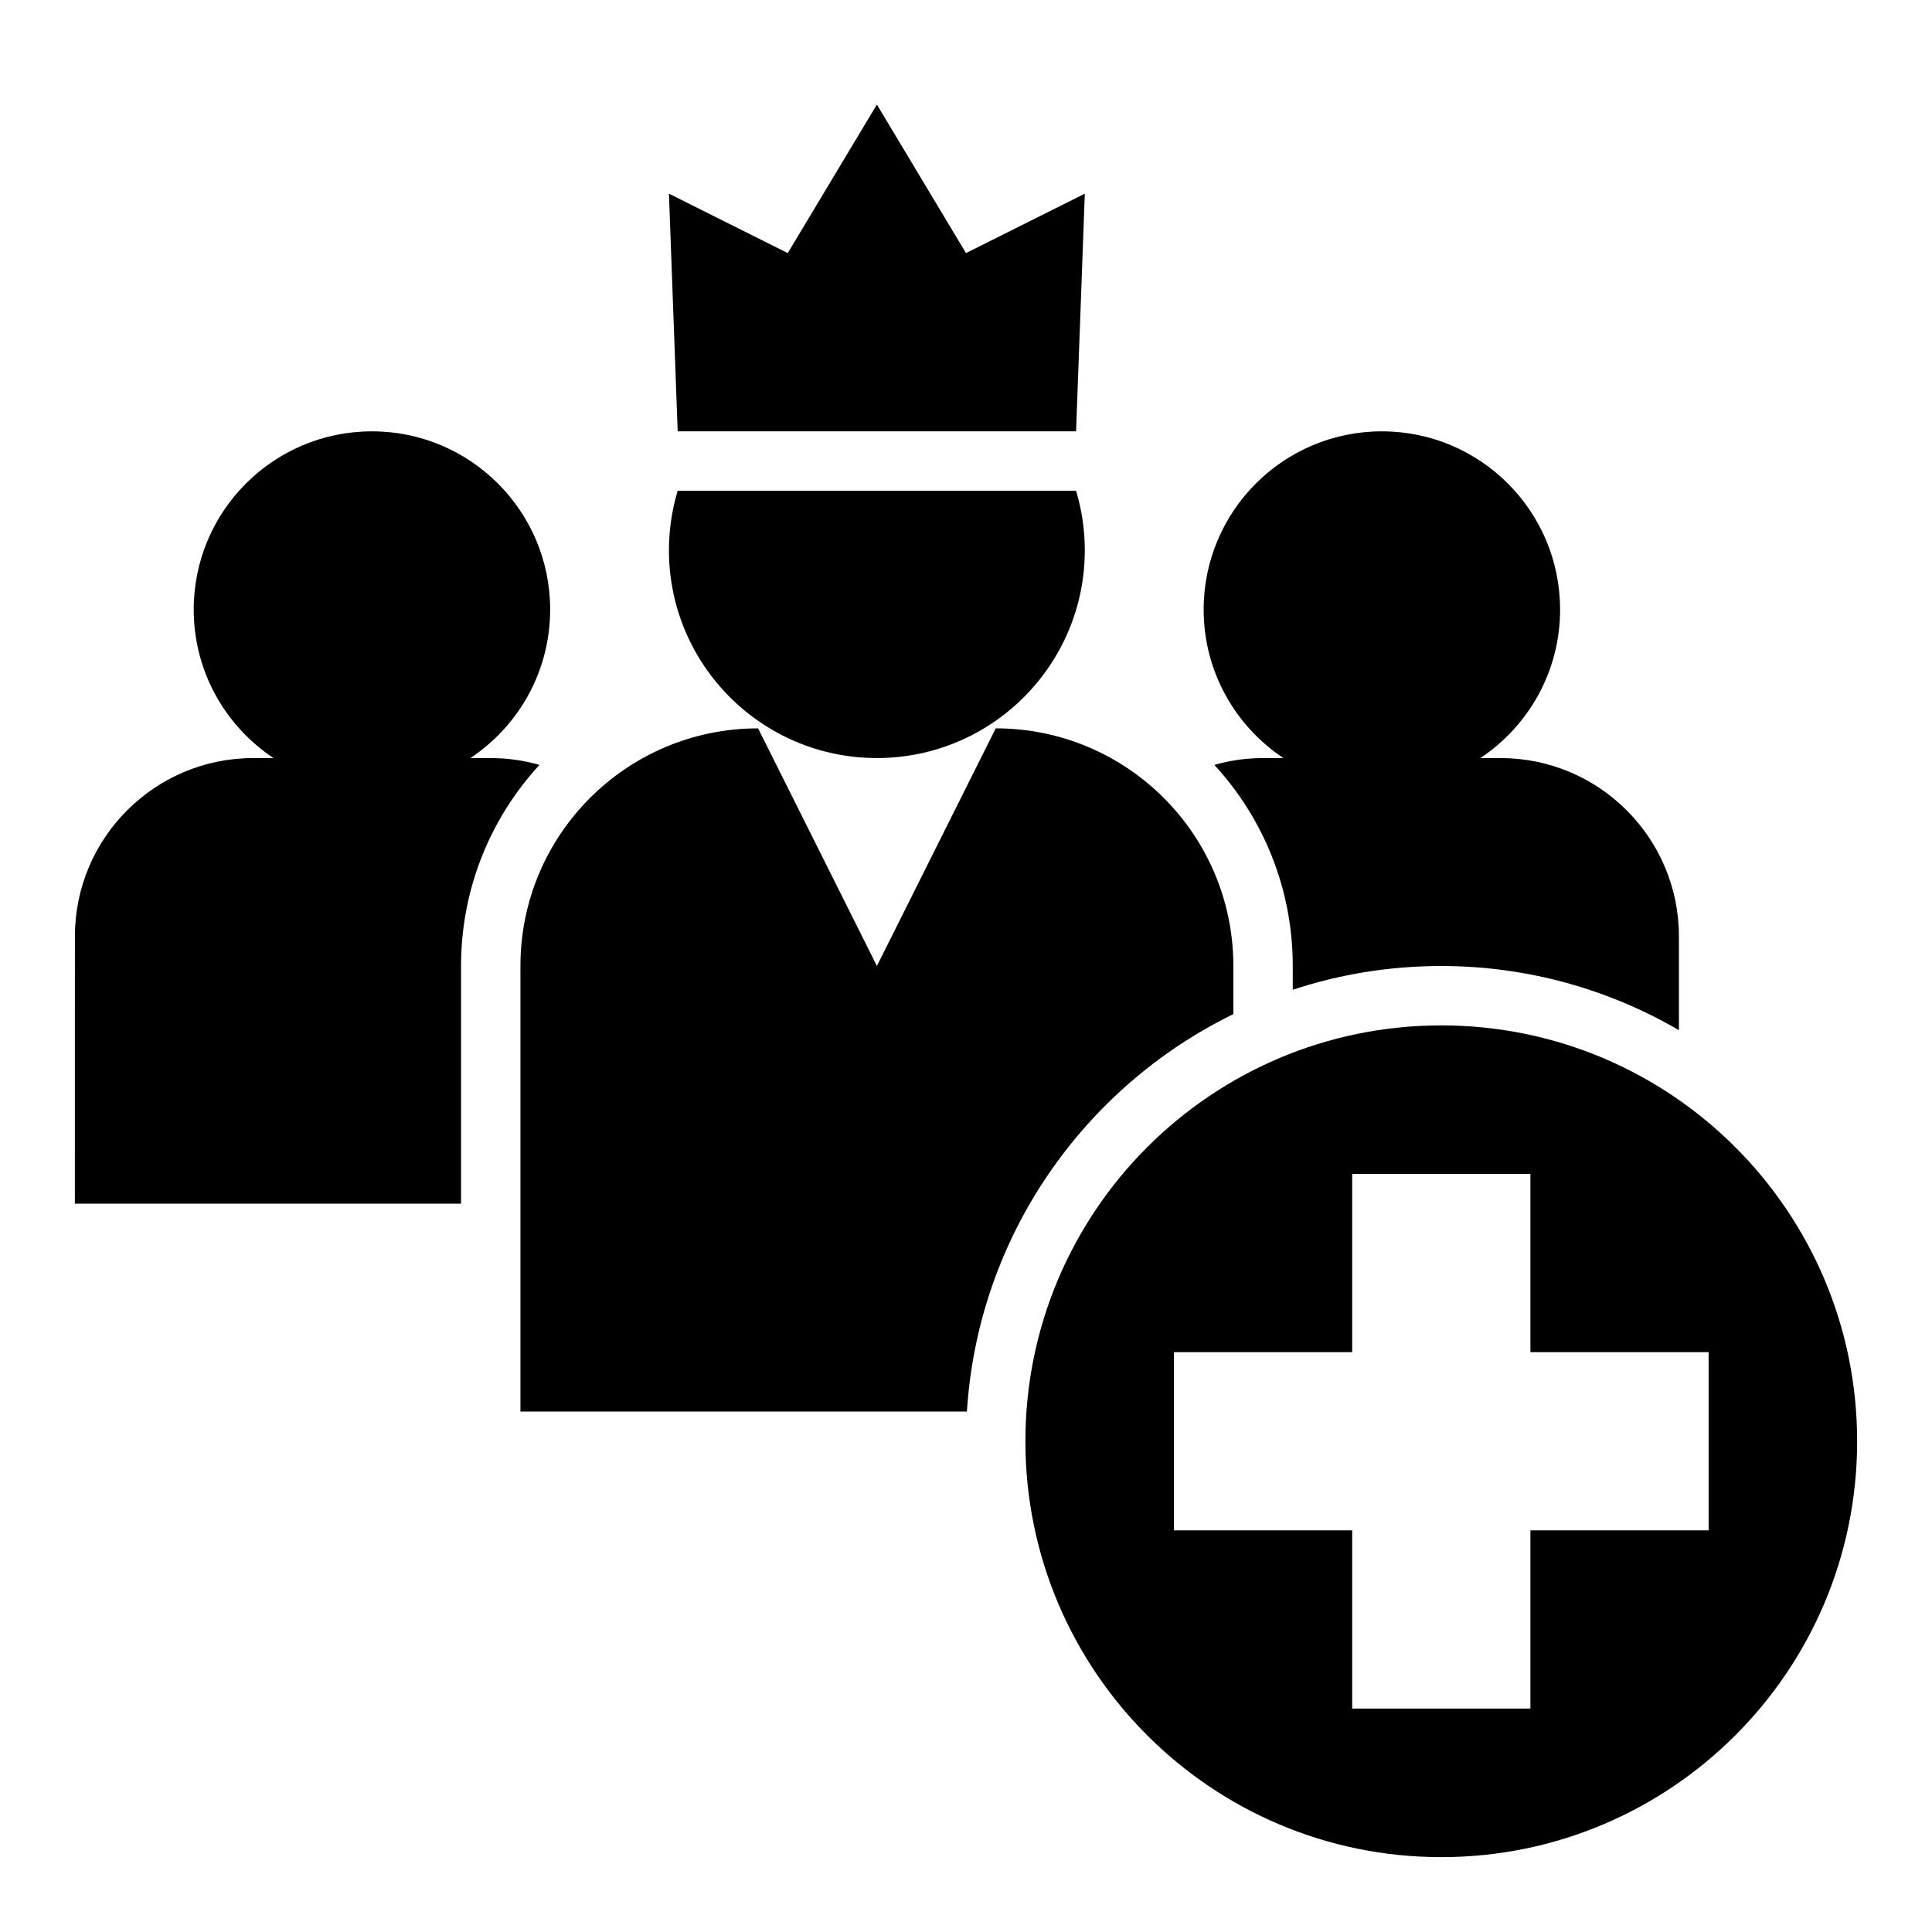 <?xml version="1.0" encoding="UTF-8"?>
<!-- Uploaded to: SVG Repo, www.svgrepo.com, Generator: SVG Repo Mixer Tools -->
<svg fill="#000000" width="800px" height="800px" version="1.1" viewBox="144 144 512 512" xmlns="http://www.w3.org/2000/svg">
 <g>
  <path d="m163.84 462.98h102.34v-62.977c0-20.547 7.871-39.281 20.781-53.293-4.09-1.184-8.422-1.812-12.906-1.812h-5.398c12.734-8.461 21.141-22.922 21.141-39.359 0-26.086-21.145-47.23-47.23-47.23-26.086 0-47.23 21.145-47.23 47.23 0 16.438 8.406 30.898 21.145 39.359h-5.402c-26.055 0-47.23 21.176-47.23 47.23z"/>
  <path d="m281.92 400v118.08h118.32c2.914-46.367 30.938-85.961 70.613-105.33v-12.754c0-34.793-28.184-62.977-62.977-62.977l-31.488 62.977-31.488-62.977c-34.793 0-62.977 28.18-62.977 62.977z"/>
  <path d="m557.44 305.54c0-26.086-21.145-47.23-47.23-47.23-26.086 0-47.23 21.145-47.23 47.23 0 16.438 8.406 30.898 21.145 39.359h-5.402c-4.488 0-8.816 0.629-12.91 1.812 12.91 14.012 20.781 32.746 20.781 53.293v6.297c12.359-4.094 25.586-6.297 39.359-6.297 22.906 0 44.477 6.219 62.977 17.004v-24.879c0-26.055-21.176-47.23-47.23-47.23h-5.398c12.734-8.461 21.141-22.922 21.141-39.359z"/>
  <path d="m525.95 415.74c-60.867 0-110.21 49.344-110.21 110.21 0 60.867 49.344 110.21 110.21 110.21 60.867 0 110.21-49.344 110.21-110.21 0.004-60.863-49.34-110.21-110.21-110.21zm70.852 133.82h-47.23v47.23h-47.23v-47.23h-47.23v-47.23h47.23v-47.23h47.23v47.23h47.23z"/>
  <path d="m429.17 258.3 2.316-62.977-31.488 15.746-23.617-39.359-23.617 39.359-31.488-15.746 2.316 62.977z"/>
  <path d="m376.38 344.89c30.434 0 55.105-24.672 55.105-55.105 0-5.473-0.828-10.754-2.312-15.742h-105.58c-1.488 4.988-2.316 10.273-2.316 15.742 0 30.434 24.672 55.105 55.105 55.105z"/>
 </g>
</svg>